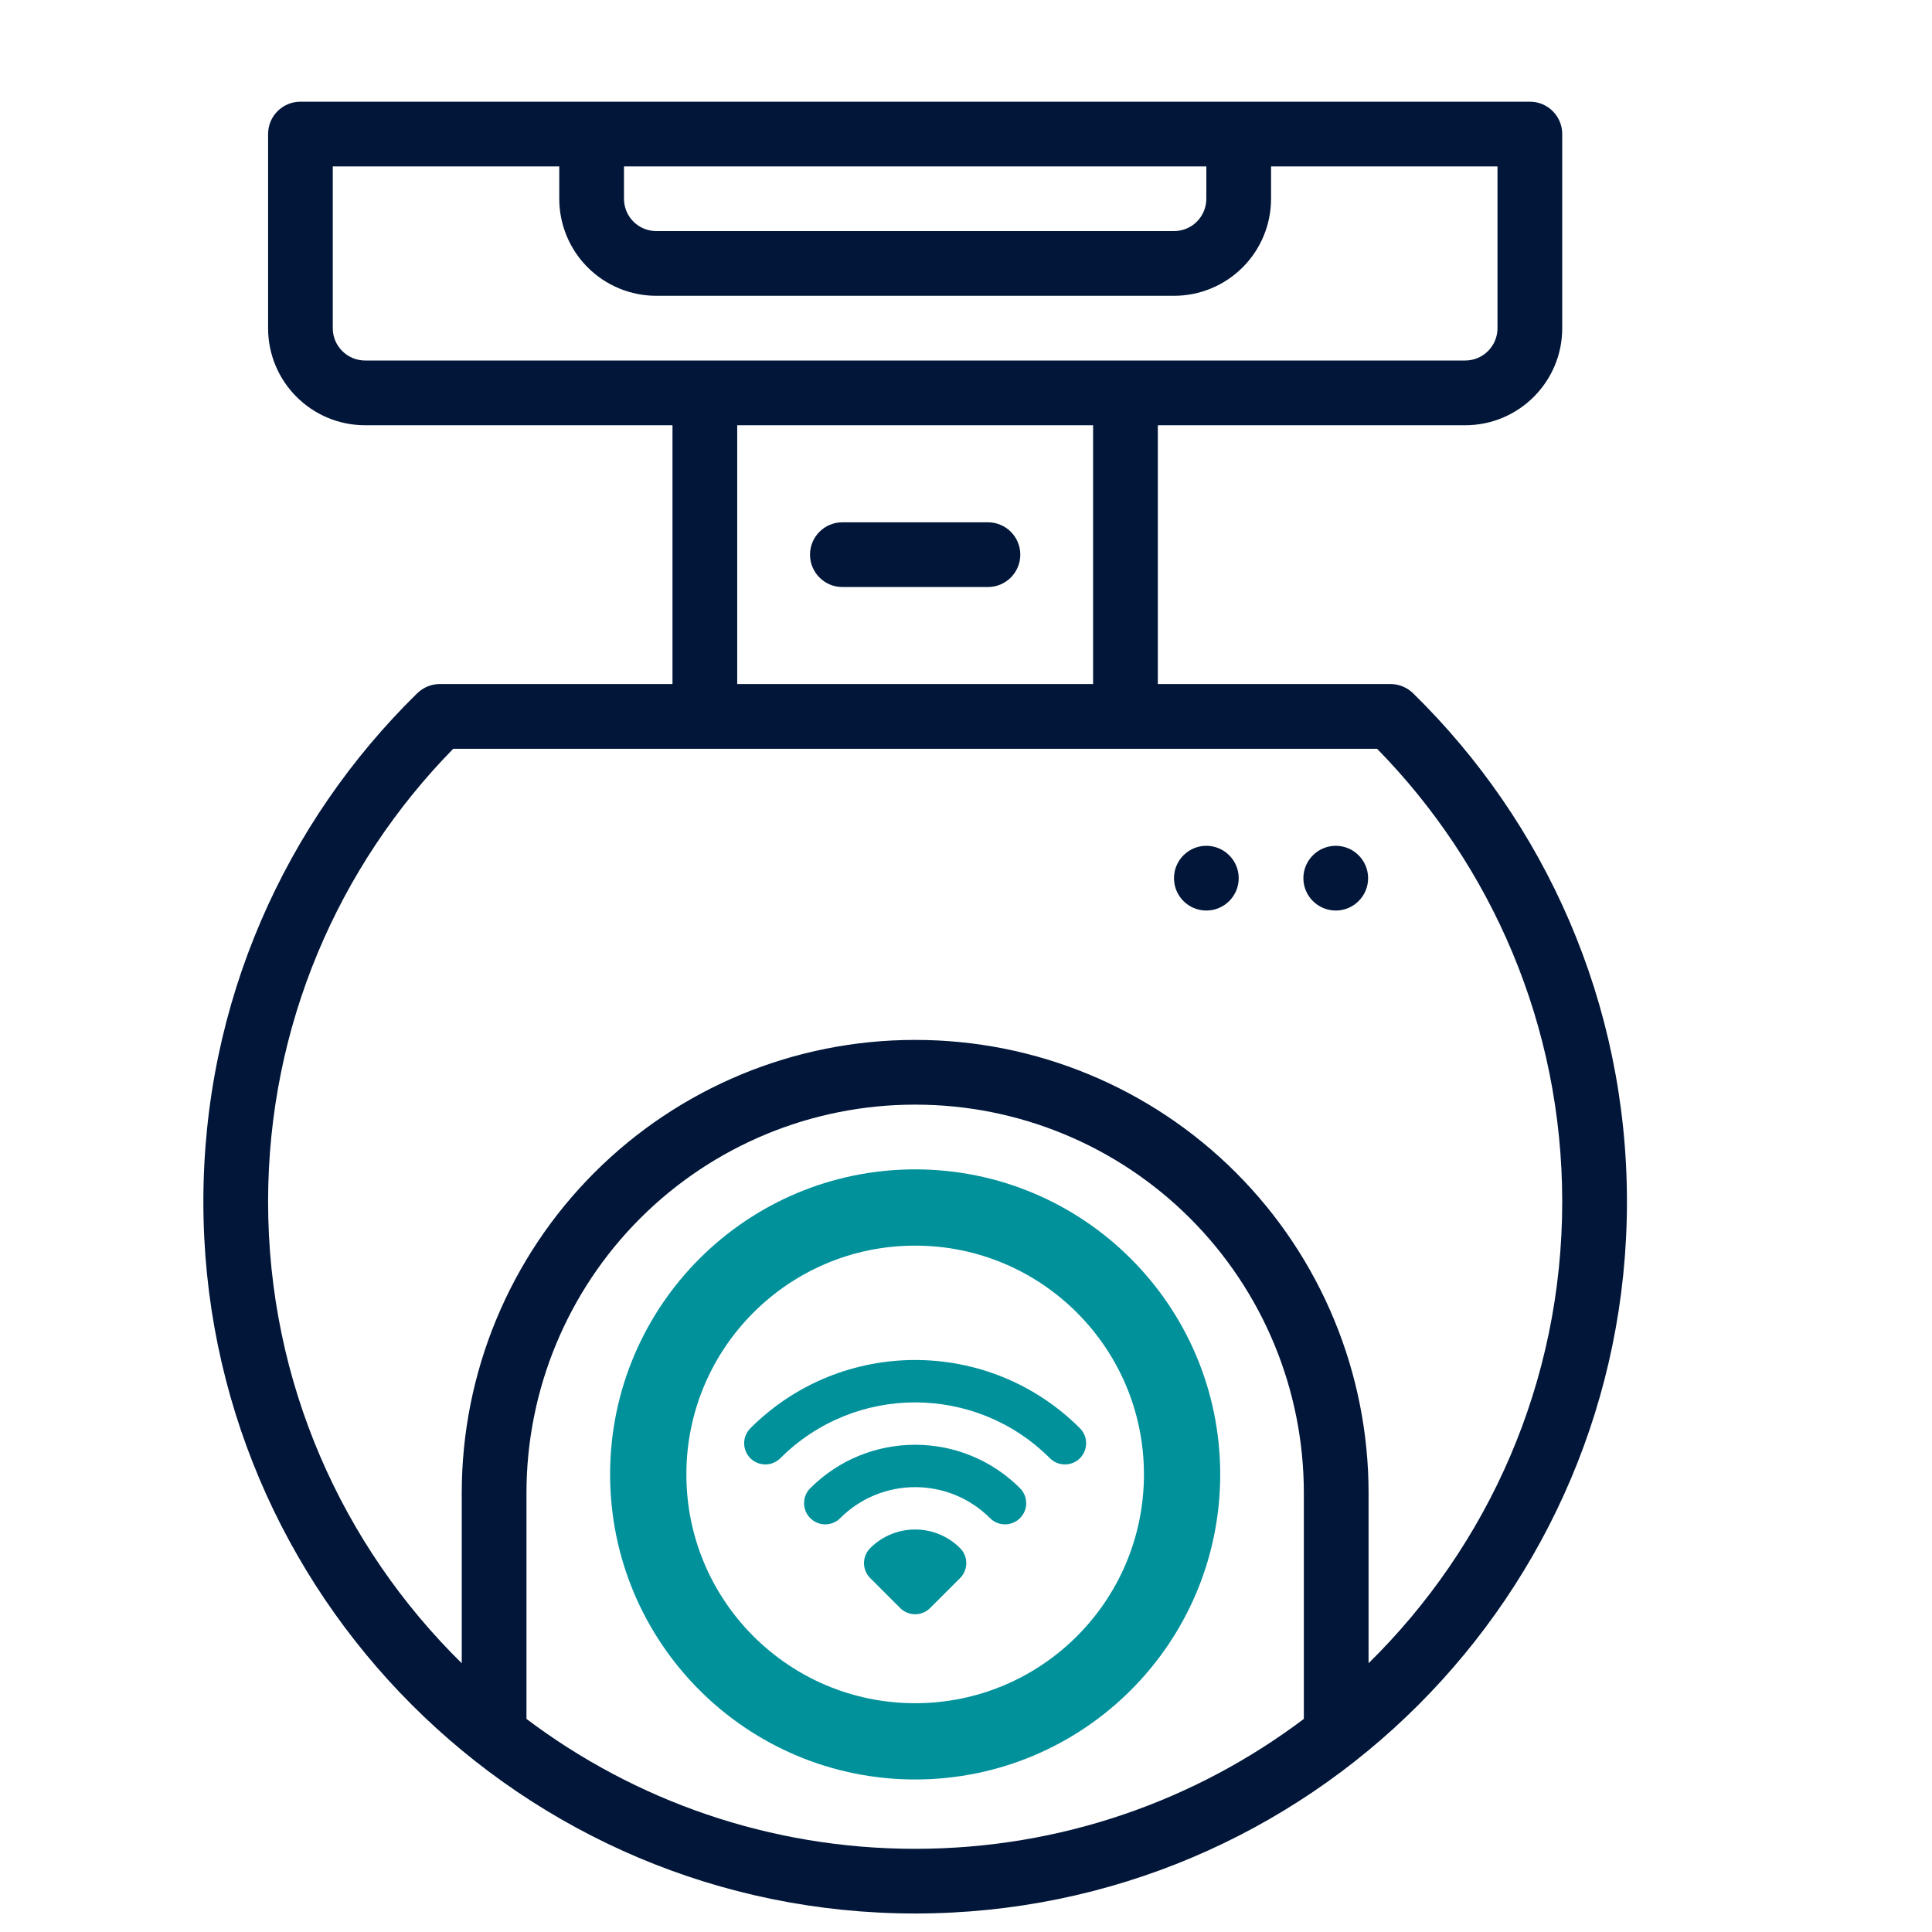 <svg width="38" height="38" viewBox="0 0 38 38" fill="none" xmlns="http://www.w3.org/2000/svg">
<rect width="38" height="38" fill="white"/>
<rect width="2" height="2" transform="translate(15 5)" fill="white"/>
<path fill-rule="evenodd" clip-rule="evenodd" d="M13.227 13.454H8.651C8.484 13.454 8.325 13.52 8.206 13.636C5.611 16.178 4 19.721 4 23.636C4 31.363 10.273 37.636 18 37.636C25.727 37.636 32 31.363 32 23.636C32 19.721 30.389 16.178 27.794 13.636C27.675 13.52 27.515 13.454 27.349 13.454H22.773V8.364H28.818C29.873 8.364 30.727 7.509 30.727 6.455V2.636C30.727 2.285 30.442 2 30.091 2H5.909C5.558 2 5.273 2.285 5.273 2.636V6.455C5.273 7.509 6.127 8.364 7.182 8.364H13.227V13.454ZM25.645 33.809C25.645 33.806 25.645 33.803 25.645 33.8V29.364C25.645 27.338 24.841 25.396 23.409 23.964C21.977 22.532 20.035 21.727 18.009 21.727C18.003 21.727 17.997 21.727 17.991 21.727C15.966 21.727 14.023 22.532 12.591 23.964C11.159 25.396 10.355 27.338 10.355 29.364C10.355 31.788 10.355 33.8 10.355 33.8C10.355 33.803 10.355 33.806 10.355 33.809C12.484 35.413 15.132 36.364 18 36.364C20.868 36.364 23.516 35.413 25.645 33.809ZM18 23.125C14.839 23.125 12.273 25.692 12.273 28.853C12.273 32.014 14.839 34.58 18 34.58C21.161 34.58 23.727 32.014 23.727 28.853C23.727 25.692 21.161 23.125 18 23.125ZM18 24.398C20.458 24.398 22.454 26.394 22.454 28.853C22.454 31.311 20.458 33.307 18 33.307C15.542 33.307 13.546 31.311 13.546 28.853C13.546 26.394 15.542 24.398 18 24.398ZM26.918 32.714C29.269 30.403 30.727 27.189 30.727 23.636C30.727 20.169 29.337 17.024 27.086 14.728H8.914C6.663 17.024 5.273 20.169 5.273 23.636C5.273 27.189 6.731 30.403 9.082 32.714V29.364C9.082 27.001 10.021 24.735 11.691 23.064C13.362 21.393 15.628 20.454 17.991 20.454C17.997 20.454 18.003 20.454 18.009 20.454C20.372 20.454 22.638 21.393 24.309 23.064C25.979 24.735 26.918 27.001 26.918 29.364V32.714ZM18.902 30.348C18.969 30.273 18.955 30.155 18.871 30.099C18.62 29.931 18.32 29.821 17.997 29.821C17.675 29.821 17.376 29.93 17.126 30.098C17.042 30.154 17.027 30.272 17.095 30.348L17.877 31.219C17.942 31.291 18.054 31.291 18.119 31.219L18.902 30.348ZM17.998 29.096C18.525 29.096 19.011 29.271 19.402 29.564C19.472 29.615 19.567 29.609 19.625 29.546L19.905 29.235C19.968 29.164 19.961 29.052 19.887 28.995C19.364 28.589 18.709 28.33 17.998 28.33C17.287 28.33 16.634 28.588 16.112 28.993C16.038 29.05 16.031 29.162 16.094 29.232L16.373 29.544C16.431 29.608 16.526 29.614 16.595 29.562C16.986 29.27 17.472 29.096 17.998 29.096ZM17.998 27.584C18.913 27.584 19.752 27.904 20.414 28.435C20.482 28.49 20.579 28.484 20.638 28.419L20.89 28.139C20.952 28.07 20.946 27.96 20.874 27.901C20.088 27.258 19.089 26.818 17.998 26.818C16.909 26.818 15.911 27.257 15.127 27.898C15.054 27.957 15.048 28.066 15.11 28.136L15.362 28.416C15.42 28.481 15.518 28.487 15.585 28.433C16.246 27.903 17.084 27.584 17.998 27.584ZM26.273 16.636C26.624 16.636 26.909 16.922 26.909 17.273C26.909 17.624 26.624 17.909 26.273 17.909C25.922 17.909 25.636 17.624 25.636 17.273C25.636 16.922 25.922 16.636 26.273 16.636ZM23.727 16.636C24.078 16.636 24.364 16.922 24.364 17.273C24.364 17.624 24.078 17.909 23.727 17.909C23.376 17.909 23.091 17.624 23.091 17.273C23.091 16.922 23.376 16.636 23.727 16.636ZM21.5 13.454H14.5V8.364H21.5V13.454ZM16.568 11.546H19.432C19.783 11.546 20.068 11.26 20.068 10.909C20.068 10.558 19.783 10.273 19.432 10.273H16.568C16.217 10.273 15.932 10.558 15.932 10.909C15.932 11.26 16.217 11.546 16.568 11.546ZM11 3.273H6.545V6.455C6.545 6.806 6.831 7.091 7.182 7.091H28.818C29.169 7.091 29.454 6.806 29.454 6.455V3.273H25V3.909C25 4.416 24.799 4.901 24.441 5.259C24.083 5.617 23.598 5.818 23.091 5.818C20.652 5.818 15.348 5.818 12.909 5.818C12.402 5.818 11.917 5.617 11.559 5.259C11.201 4.901 11 4.416 11 3.909V3.273ZM12.273 3.273H23.727V3.909C23.727 4.078 23.66 4.24 23.541 4.359C23.422 4.479 23.259 4.545 23.091 4.545H12.909C12.741 4.545 12.578 4.479 12.459 4.359C12.339 4.24 12.273 4.078 12.273 3.909V3.273Z" fill="#011638"/>
<circle cx="18" cy="29" r="5.25" fill="white" stroke="#00919B" stroke-width="1.5"/>
<path fill-rule="evenodd" clip-rule="evenodd" d="M15.348 28.682C16.812 27.217 19.187 27.217 20.651 28.682C20.814 28.844 21.078 28.844 21.241 28.682C21.403 28.519 21.403 28.255 21.241 28.092C19.451 26.302 16.549 26.302 14.759 28.092C14.596 28.255 14.596 28.519 14.759 28.682C14.921 28.844 15.185 28.844 15.348 28.682ZM16.526 29.86C17.34 29.047 18.659 29.047 19.473 29.86C19.636 30.023 19.899 30.023 20.062 29.86C20.225 29.698 20.225 29.434 20.062 29.271C18.923 28.132 17.076 28.132 15.937 29.271C15.774 29.434 15.774 29.698 15.937 29.86C16.1 30.023 16.364 30.023 16.526 29.86ZM17.116 30.45C17.604 29.961 18.395 29.961 18.884 30.45C19.046 30.612 19.046 30.876 18.884 31.039L18.294 31.628C18.131 31.791 17.868 31.791 17.705 31.628L17.116 31.039C16.953 30.876 16.953 30.612 17.116 30.45Z" fill="#00919B"/>
</svg>
